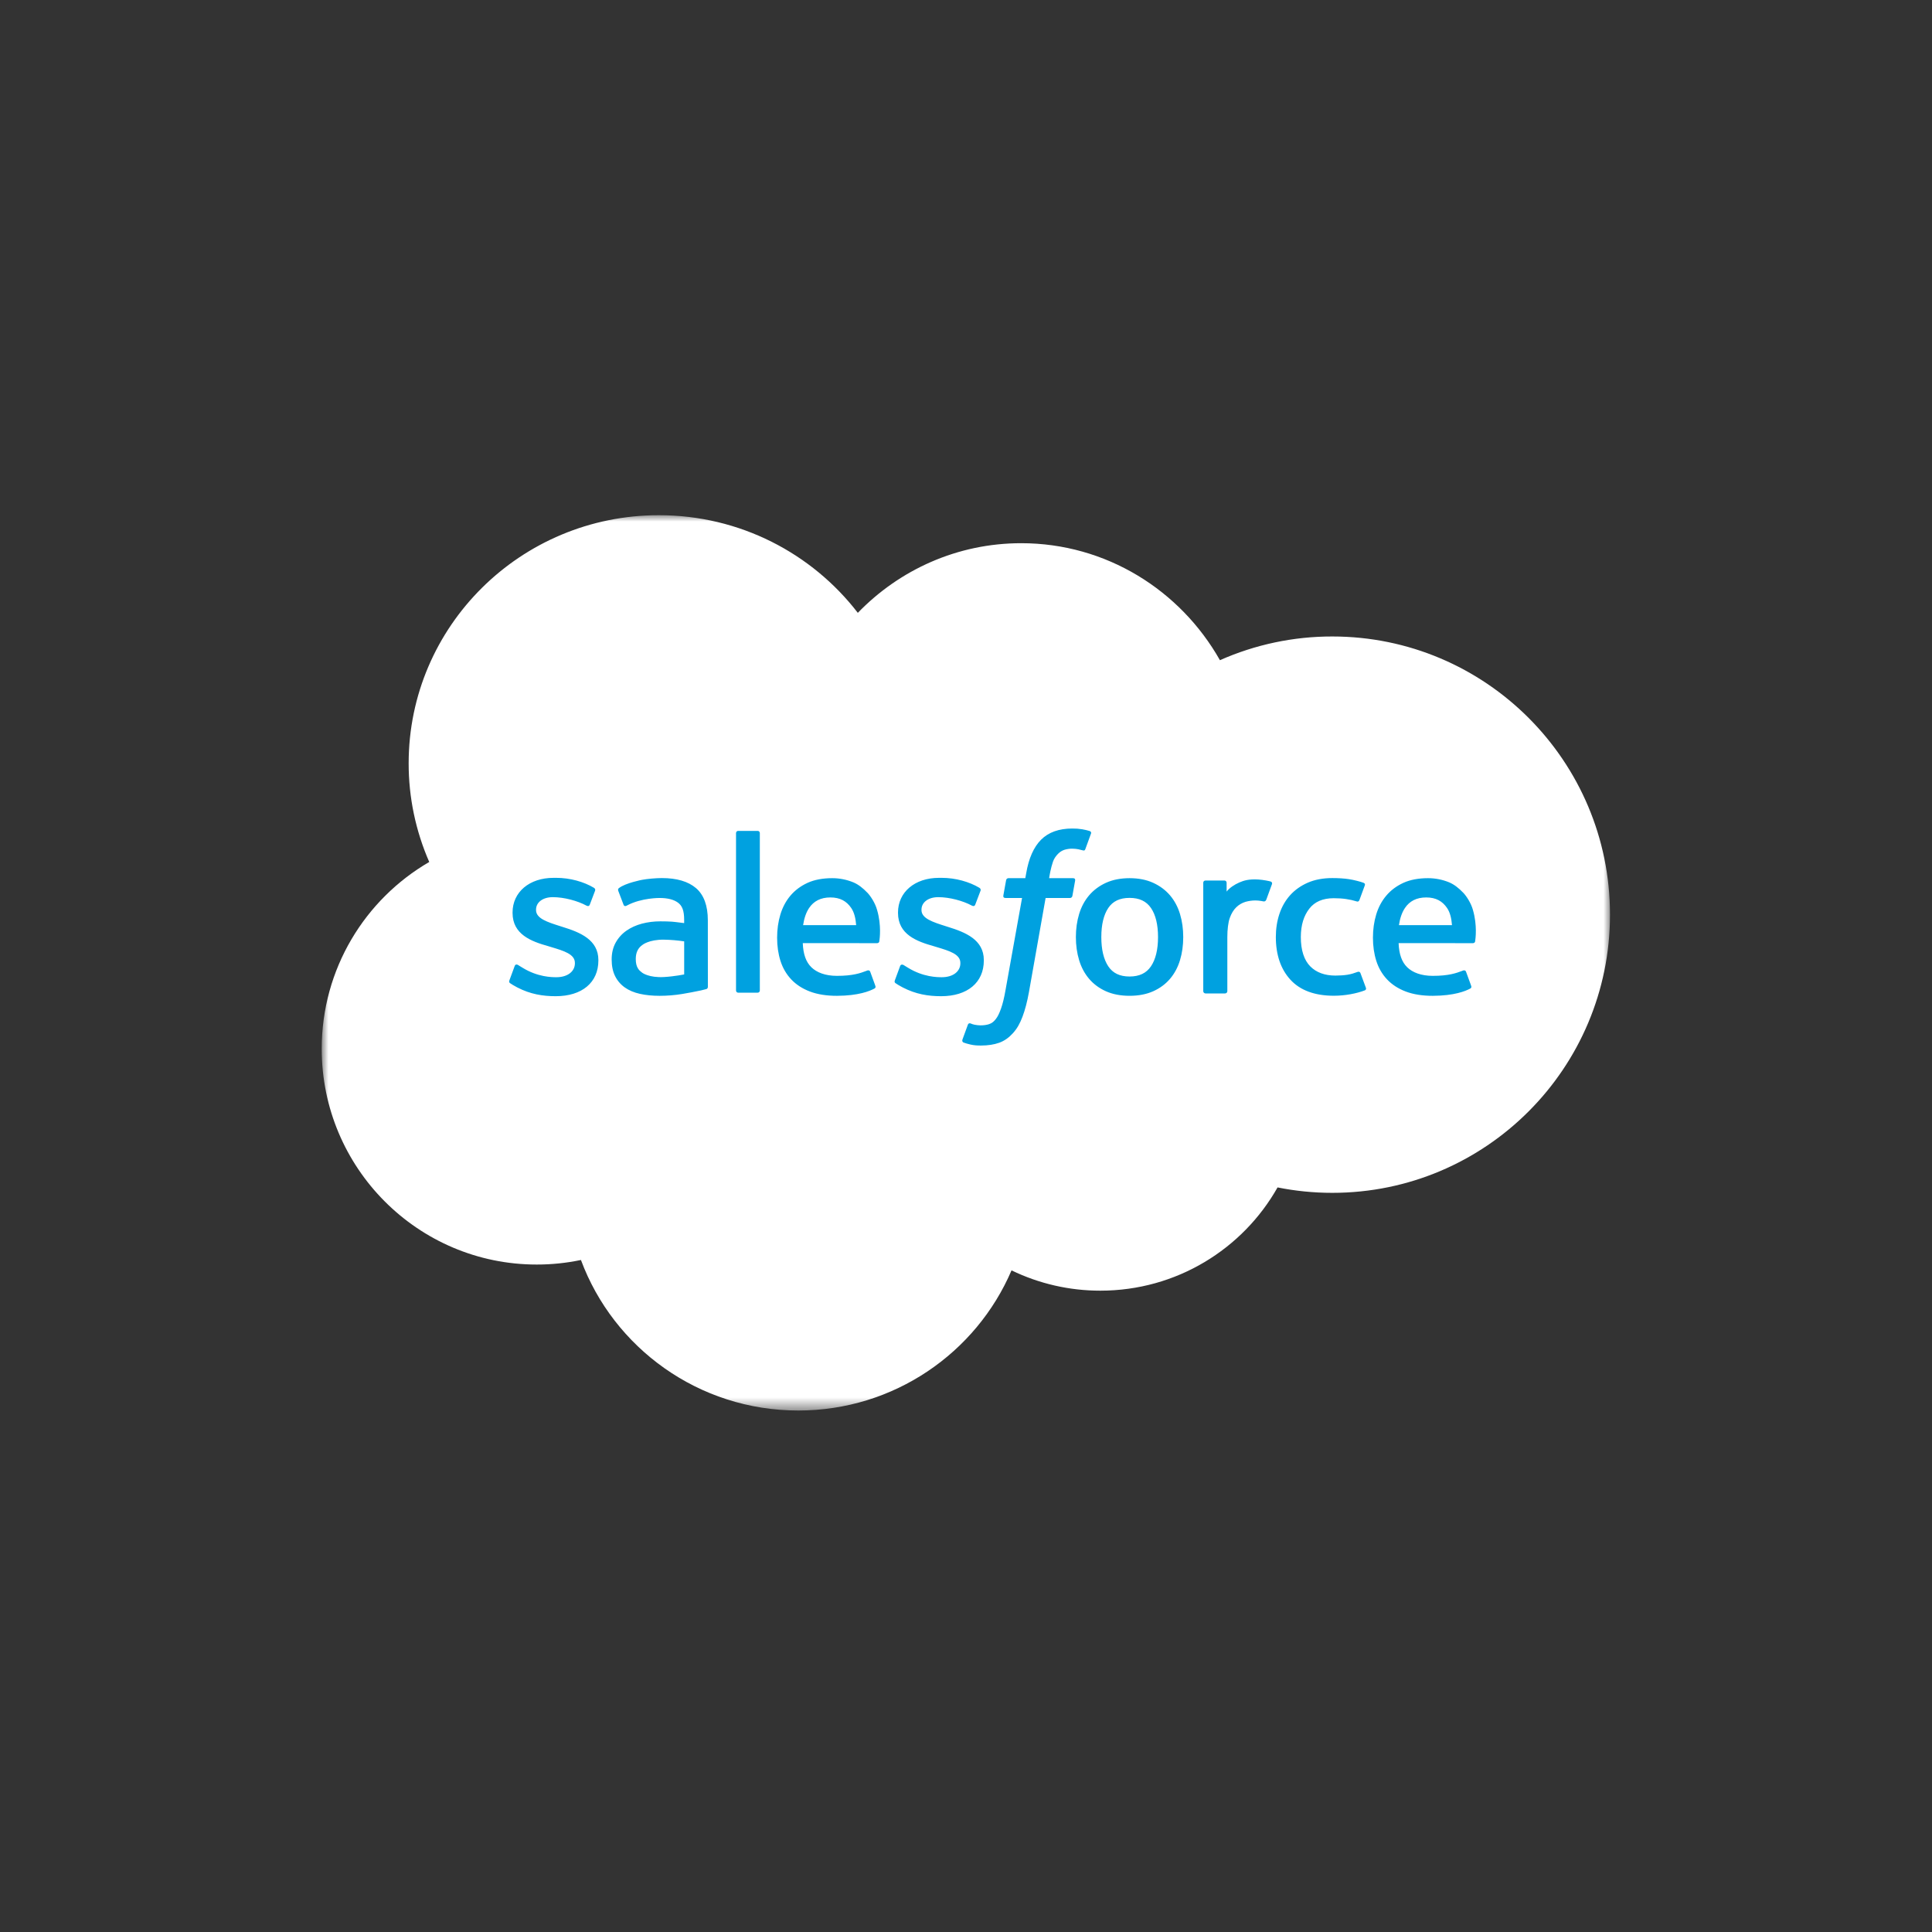 <svg width="150" height="150" viewBox="0 0 150 150" fill="none" xmlns="http://www.w3.org/2000/svg">
<rect x="0" y="0" width="150" height="150" fill="#333333" stroke="none"/>
<mask id="mask0" mask-type="alpha" maskUnits="userSpaceOnUse" x="25" y="40" width="100" height="70">
<path fill-rule="evenodd" clip-rule="evenodd" d="M25 40H125V109.49H25V40Z" fill="white"/>
</mask>
<g mask="url(#mask0)">
<path d="M66.601 47.581C69.827 44.245 74.318 42.174 79.285 42.174C85.887 42.174 91.648 45.83 94.715 51.257C97.459 50.04 100.431 49.412 103.437 49.416C115.346 49.416 125 59.085 125 71.014C125 82.942 115.346 92.612 103.437 92.612C101.983 92.612 100.563 92.466 99.189 92.191C96.488 96.975 91.339 100.207 85.431 100.207C83.042 100.21 80.683 99.671 78.535 98.631C75.797 105.027 69.416 109.512 61.981 109.512C54.236 109.512 47.636 104.647 45.104 97.825C43.976 98.061 42.826 98.18 41.672 98.179C32.452 98.179 24.978 90.681 24.978 81.431C24.978 75.231 28.336 69.819 33.326 66.924C32.269 64.506 31.724 61.898 31.728 59.263C31.728 48.625 40.425 40 51.154 40C57.453 40 63.052 42.973 66.601 47.581" fill="white"/>
</g>
<path fill-rule="evenodd" clip-rule="evenodd" d="M39.58 76.313C39.55 76.285 39.501 76.24 39.552 76.108L39.956 75.013C40.02 74.826 40.166 74.888 40.225 74.923C40.27 74.95 40.31 74.976 40.351 75.002L40.351 75.002L40.351 75.002L40.351 75.002L40.351 75.002L40.351 75.002C40.412 75.041 40.476 75.082 40.562 75.13C41.75 75.865 42.85 75.871 43.195 75.871C44.083 75.871 44.635 75.411 44.635 74.792V74.758C44.635 74.082 43.786 73.827 42.803 73.532L42.586 73.466C41.236 73.089 39.795 72.547 39.795 70.879V70.845C39.795 69.262 41.101 68.156 42.972 68.156L43.176 68.155C44.275 68.155 45.337 68.466 46.105 68.924C46.175 68.965 46.243 69.044 46.204 69.149C46.168 69.246 45.828 70.142 45.789 70.243C45.717 70.43 45.518 70.305 45.518 70.305C44.845 69.942 43.802 69.655 42.921 69.655C42.129 69.655 41.618 70.066 41.618 70.625V70.658C41.618 71.311 42.492 71.589 43.505 71.91L43.681 71.966C45.024 72.381 46.458 72.956 46.458 74.538V74.572C46.458 76.283 45.188 77.345 43.144 77.345C42.14 77.345 41.18 77.191 40.164 76.665C40.121 76.641 40.079 76.618 40.037 76.595C39.888 76.513 39.741 76.432 39.595 76.329C39.591 76.324 39.586 76.319 39.58 76.313L39.58 76.313L39.58 76.313L39.58 76.313ZM69.507 76.314C69.476 76.286 69.427 76.24 69.479 76.108L69.882 75.013C69.941 74.834 70.114 74.9 70.151 74.923C70.176 74.939 70.199 74.954 70.222 74.968C70.301 75.019 70.377 75.067 70.488 75.13C71.676 75.865 72.776 75.871 73.121 75.871C74.01 75.871 74.562 75.411 74.562 74.792V74.758C74.562 74.082 73.713 73.827 72.729 73.532L72.513 73.466C71.162 73.089 69.721 72.547 69.721 70.879V70.845C69.721 69.262 71.028 68.156 72.898 68.156L73.103 68.155C74.202 68.155 75.263 68.466 76.032 68.924C76.101 68.965 76.17 69.044 76.131 69.149C76.095 69.246 75.754 70.142 75.715 70.243C75.643 70.43 75.444 70.305 75.444 70.305C74.771 69.942 73.728 69.655 72.848 69.655C72.056 69.655 71.544 70.066 71.544 70.625V70.658C71.544 71.311 72.419 71.589 73.432 71.91L73.607 71.966C74.951 72.381 76.384 72.956 76.384 74.538V74.572C76.384 76.283 75.114 77.345 73.07 77.345C72.067 77.345 71.106 77.191 70.09 76.665C70.047 76.641 70.004 76.617 69.961 76.594C69.813 76.512 69.666 76.432 69.522 76.329C69.518 76.324 69.513 76.319 69.507 76.314L69.507 76.314ZM89.909 72.756C89.909 73.722 89.724 74.485 89.362 75.023C89.001 75.557 88.457 75.816 87.699 75.816C86.941 75.816 86.4 75.557 86.046 75.024C85.688 74.486 85.506 73.722 85.506 72.756C85.506 71.79 85.688 71.029 86.046 70.496C86.4 69.968 86.941 69.712 87.699 69.712C88.457 69.712 89.001 69.969 89.362 70.497C89.725 71.029 89.909 71.79 89.909 72.756ZM90.839 69.514C91.186 69.921 91.448 70.409 91.615 70.963C91.782 71.514 91.866 72.117 91.866 72.755C91.866 73.394 91.782 73.997 91.615 74.548C91.448 75.102 91.186 75.59 90.839 75.997C90.49 76.406 90.049 76.732 89.527 76.964C89.005 77.196 88.391 77.314 87.699 77.314C87.007 77.314 86.392 77.196 85.87 76.964C85.349 76.732 84.907 76.406 84.559 75.997C84.211 75.589 83.95 75.101 83.783 74.548C83.616 73.998 83.531 73.395 83.531 72.755C83.531 72.117 83.616 71.513 83.783 70.963C83.95 70.409 84.212 69.922 84.559 69.514C84.907 69.106 85.348 68.777 85.869 68.54C86.391 68.302 87.007 68.181 87.699 68.181C88.391 68.181 89.007 68.302 89.528 68.54C90.05 68.777 90.491 69.106 90.839 69.514ZM105.627 75.558C105.571 75.395 105.409 75.457 105.409 75.457C105.162 75.549 104.898 75.635 104.616 75.678C104.332 75.722 104.017 75.744 103.681 75.744C102.856 75.744 102.199 75.503 101.729 75.029C101.258 74.554 100.994 73.786 100.996 72.748C100.999 71.804 101.233 71.093 101.652 70.552C102.067 70.013 102.701 69.737 103.544 69.737C104.248 69.737 104.785 69.817 105.348 69.989C105.348 69.989 105.482 70.046 105.546 69.874C105.594 69.745 105.637 69.627 105.68 69.513L105.68 69.512C105.771 69.268 105.857 69.037 105.966 68.734C106.011 68.607 105.9 68.553 105.859 68.538C105.638 68.453 105.116 68.315 104.721 68.256C104.353 68.201 103.922 68.173 103.441 68.173C102.724 68.173 102.085 68.293 101.539 68.53C100.994 68.768 100.531 69.096 100.165 69.503C99.798 69.912 99.519 70.4 99.335 70.953C99.15 71.504 99.056 72.108 99.056 72.749C99.056 74.132 99.438 75.25 100.192 76.069C100.947 76.891 102.081 77.309 103.561 77.309C104.435 77.309 105.331 77.136 105.977 76.887C105.977 76.887 106.1 76.829 106.047 76.689L105.627 75.558ZM109.08 70.496C108.845 70.845 108.694 71.291 108.613 71.829L112.732 71.829C112.692 71.311 112.588 70.846 112.35 70.497C111.99 69.969 111.49 69.677 110.731 69.677C109.973 69.677 109.434 69.968 109.08 70.496ZM114.358 70.648C114.212 70.114 113.854 69.573 113.619 69.326C113.247 68.935 112.883 68.661 112.522 68.509C111.999 68.292 111.436 68.18 110.868 68.181C110.147 68.181 109.492 68.3 108.96 68.543C108.428 68.788 107.981 69.121 107.631 69.536C107.28 69.95 107.016 70.443 106.848 71.002C106.68 71.558 106.595 72.164 106.595 72.804C106.595 73.455 106.683 74.062 106.857 74.607C107.032 75.158 107.314 75.641 107.694 76.043C108.074 76.446 108.562 76.762 109.146 76.983C109.727 77.203 110.433 77.317 111.243 77.315C112.912 77.309 113.79 76.946 114.152 76.75C114.216 76.715 114.277 76.654 114.201 76.48L113.823 75.446C113.765 75.292 113.606 75.348 113.606 75.348C113.57 75.361 113.533 75.375 113.494 75.389C113.084 75.543 112.487 75.768 111.235 75.765C110.339 75.764 109.675 75.505 109.258 75.101C108.832 74.688 108.622 74.08 108.587 73.223L114.362 73.227C114.362 73.227 114.514 73.226 114.53 73.08L114.531 73.071L114.533 73.058L114.533 73.058V73.058C114.558 72.885 114.705 71.843 114.358 70.648ZM62.819 70.496C62.585 70.845 62.434 71.291 62.353 71.829L66.472 71.829C66.432 71.311 66.328 70.846 66.09 70.497C65.73 69.969 65.23 69.677 64.471 69.677C63.712 69.677 63.174 69.968 62.819 70.496ZM68.097 70.648C67.952 70.114 67.594 69.573 67.359 69.326C66.987 68.935 66.624 68.661 66.262 68.509C65.739 68.292 65.176 68.18 64.608 68.181C63.887 68.181 63.232 68.3 62.701 68.543C62.169 68.788 61.721 69.121 61.37 69.536C61.02 69.95 60.757 70.443 60.588 71.002C60.42 71.558 60.335 72.164 60.335 72.804C60.335 73.455 60.423 74.062 60.597 74.607C60.772 75.158 61.054 75.641 61.434 76.043C61.814 76.446 62.302 76.762 62.886 76.983C63.468 77.203 64.173 77.317 64.983 77.315C66.652 77.309 67.53 76.946 67.892 76.75C67.956 76.715 68.017 76.654 67.941 76.48L67.564 75.446C67.505 75.292 67.346 75.348 67.346 75.348C67.31 75.361 67.273 75.375 67.234 75.389C66.825 75.543 66.227 75.768 64.974 75.765C64.079 75.764 63.415 75.505 62.998 75.101C62.572 74.688 62.362 74.08 62.327 73.223L68.102 73.227C68.102 73.227 68.254 73.226 68.27 73.08L68.272 73.069L68.273 73.058C68.298 72.886 68.446 71.843 68.097 70.648ZM49.534 75.192C49.609 75.307 49.641 75.35 49.868 75.527C49.864 75.526 50.386 75.925 51.56 75.856C52.387 75.808 53.121 75.653 53.121 75.653H53.12V73.087C52.601 73.009 52.077 72.965 51.552 72.956C50.375 72.941 49.873 73.365 49.877 73.364C49.53 73.604 49.361 73.961 49.361 74.457C49.361 74.772 49.42 75.019 49.534 75.192ZM52.166 71.558C51.932 71.541 51.628 71.533 51.264 71.533C50.77 71.533 50.291 71.593 49.842 71.711C49.391 71.83 48.985 72.014 48.636 72.258C48.287 72.501 48.001 72.82 47.798 73.189C47.593 73.562 47.489 74 47.489 74.491C47.489 74.992 47.578 75.425 47.754 75.78C47.925 76.131 48.184 76.435 48.507 76.664C48.828 76.892 49.224 77.06 49.684 77.162C50.137 77.264 50.651 77.315 51.213 77.315C51.806 77.315 52.396 77.266 52.968 77.172C53.455 77.09 53.94 76.998 54.422 76.896C54.615 76.852 54.827 76.795 54.827 76.795C54.97 76.76 54.959 76.611 54.959 76.611L54.956 71.446C54.956 70.314 54.647 69.475 54.038 68.953C53.432 68.435 52.54 68.173 51.385 68.173C50.952 68.173 50.255 68.23 49.837 68.312C49.837 68.312 48.576 68.551 48.057 68.949C48.057 68.949 47.943 69.017 48.005 69.173L48.414 70.247C48.465 70.386 48.603 70.339 48.603 70.339C48.603 70.339 48.647 70.322 48.698 70.292C49.809 69.702 51.215 69.719 51.215 69.719C51.839 69.719 52.32 69.843 52.642 70.084C52.958 70.321 53.118 70.677 53.118 71.43V71.669C52.622 71.599 52.166 71.558 52.166 71.558ZM98.755 68.529C98.772 68.567 98.771 68.611 98.754 68.649C98.701 68.803 98.419 69.576 98.32 69.835C98.282 69.933 98.221 69.999 98.109 69.987C98.109 69.987 97.777 69.911 97.475 69.911C97.213 69.911 96.952 69.947 96.7 70.018C96.431 70.1 96.186 70.243 95.987 70.437C95.776 70.638 95.606 70.917 95.48 71.268C95.353 71.622 95.29 72.185 95.29 72.75V76.958C95.29 77.053 95.211 77.13 95.115 77.13H93.597C93.5 77.13 93.421 77.053 93.421 76.958V68.534C93.421 68.44 93.491 68.364 93.587 68.364H95.068C95.165 68.364 95.234 68.44 95.234 68.534L95.234 69.223C95.455 68.932 95.852 68.677 96.21 68.519C96.571 68.36 96.974 68.24 97.7 68.285C98.078 68.308 98.569 68.409 98.668 68.445C98.707 68.461 98.739 68.491 98.755 68.529Z" fill="#00A1E0"/>
<path fill-rule="evenodd" clip-rule="evenodd" d="M84.034 64.386C84.225 64.419 84.414 64.464 84.6 64.52C84.641 64.536 84.751 64.591 84.705 64.72L84.267 65.921C84.231 66.012 84.205 66.067 84.019 66.01C83.972 65.996 83.903 65.976 83.725 65.938C83.597 65.912 83.427 65.891 83.254 65.891C83.046 65.888 82.838 65.918 82.639 65.979C82.458 66.039 82.293 66.141 82.159 66.278C82.016 66.421 81.847 66.629 81.757 66.888C81.575 67.415 81.488 67.97 81.462 68.133C81.459 68.158 81.456 68.174 81.455 68.179H83.287C83.441 68.178 83.489 68.249 83.474 68.363L83.261 69.553C83.228 69.726 83.069 69.72 83.069 69.72H81.181L79.889 77.016C79.754 77.77 79.584 78.417 79.386 78.939C79.185 79.465 78.975 79.85 78.641 80.219C78.332 80.56 77.983 80.812 77.582 80.957C77.183 81.101 76.702 81.175 76.175 81.175C75.923 81.175 75.654 81.17 75.335 81.095C75.105 81.041 74.98 81.002 74.811 80.942C74.74 80.916 74.682 80.827 74.723 80.714C74.763 80.599 75.101 79.672 75.148 79.551C75.207 79.402 75.355 79.459 75.355 79.459L75.363 79.462C75.461 79.503 75.532 79.532 75.665 79.559C75.801 79.586 75.985 79.609 76.124 79.609C76.373 79.609 76.601 79.579 76.799 79.512C77.038 79.432 77.177 79.294 77.323 79.108C77.474 78.915 77.597 78.649 77.723 78.294C77.85 77.934 77.966 77.46 78.066 76.883L79.352 69.72H78.085C77.932 69.721 77.883 69.65 77.898 69.536L78.112 68.346C78.145 68.173 78.304 68.179 78.304 68.179H79.605L79.675 67.791C79.87 66.642 80.257 65.769 80.827 65.196C81.401 64.618 82.218 64.326 83.254 64.326C83.516 64.323 83.776 64.343 84.034 64.386ZM58.829 77.071C58.925 77.071 58.993 76.993 58.993 76.898V64.683C58.993 64.587 58.925 64.51 58.829 64.51H57.309C57.213 64.51 57.145 64.587 57.145 64.683V76.898C57.145 76.993 57.213 77.071 57.309 77.071H58.829Z" fill="#00A1E0"/>
</svg>
